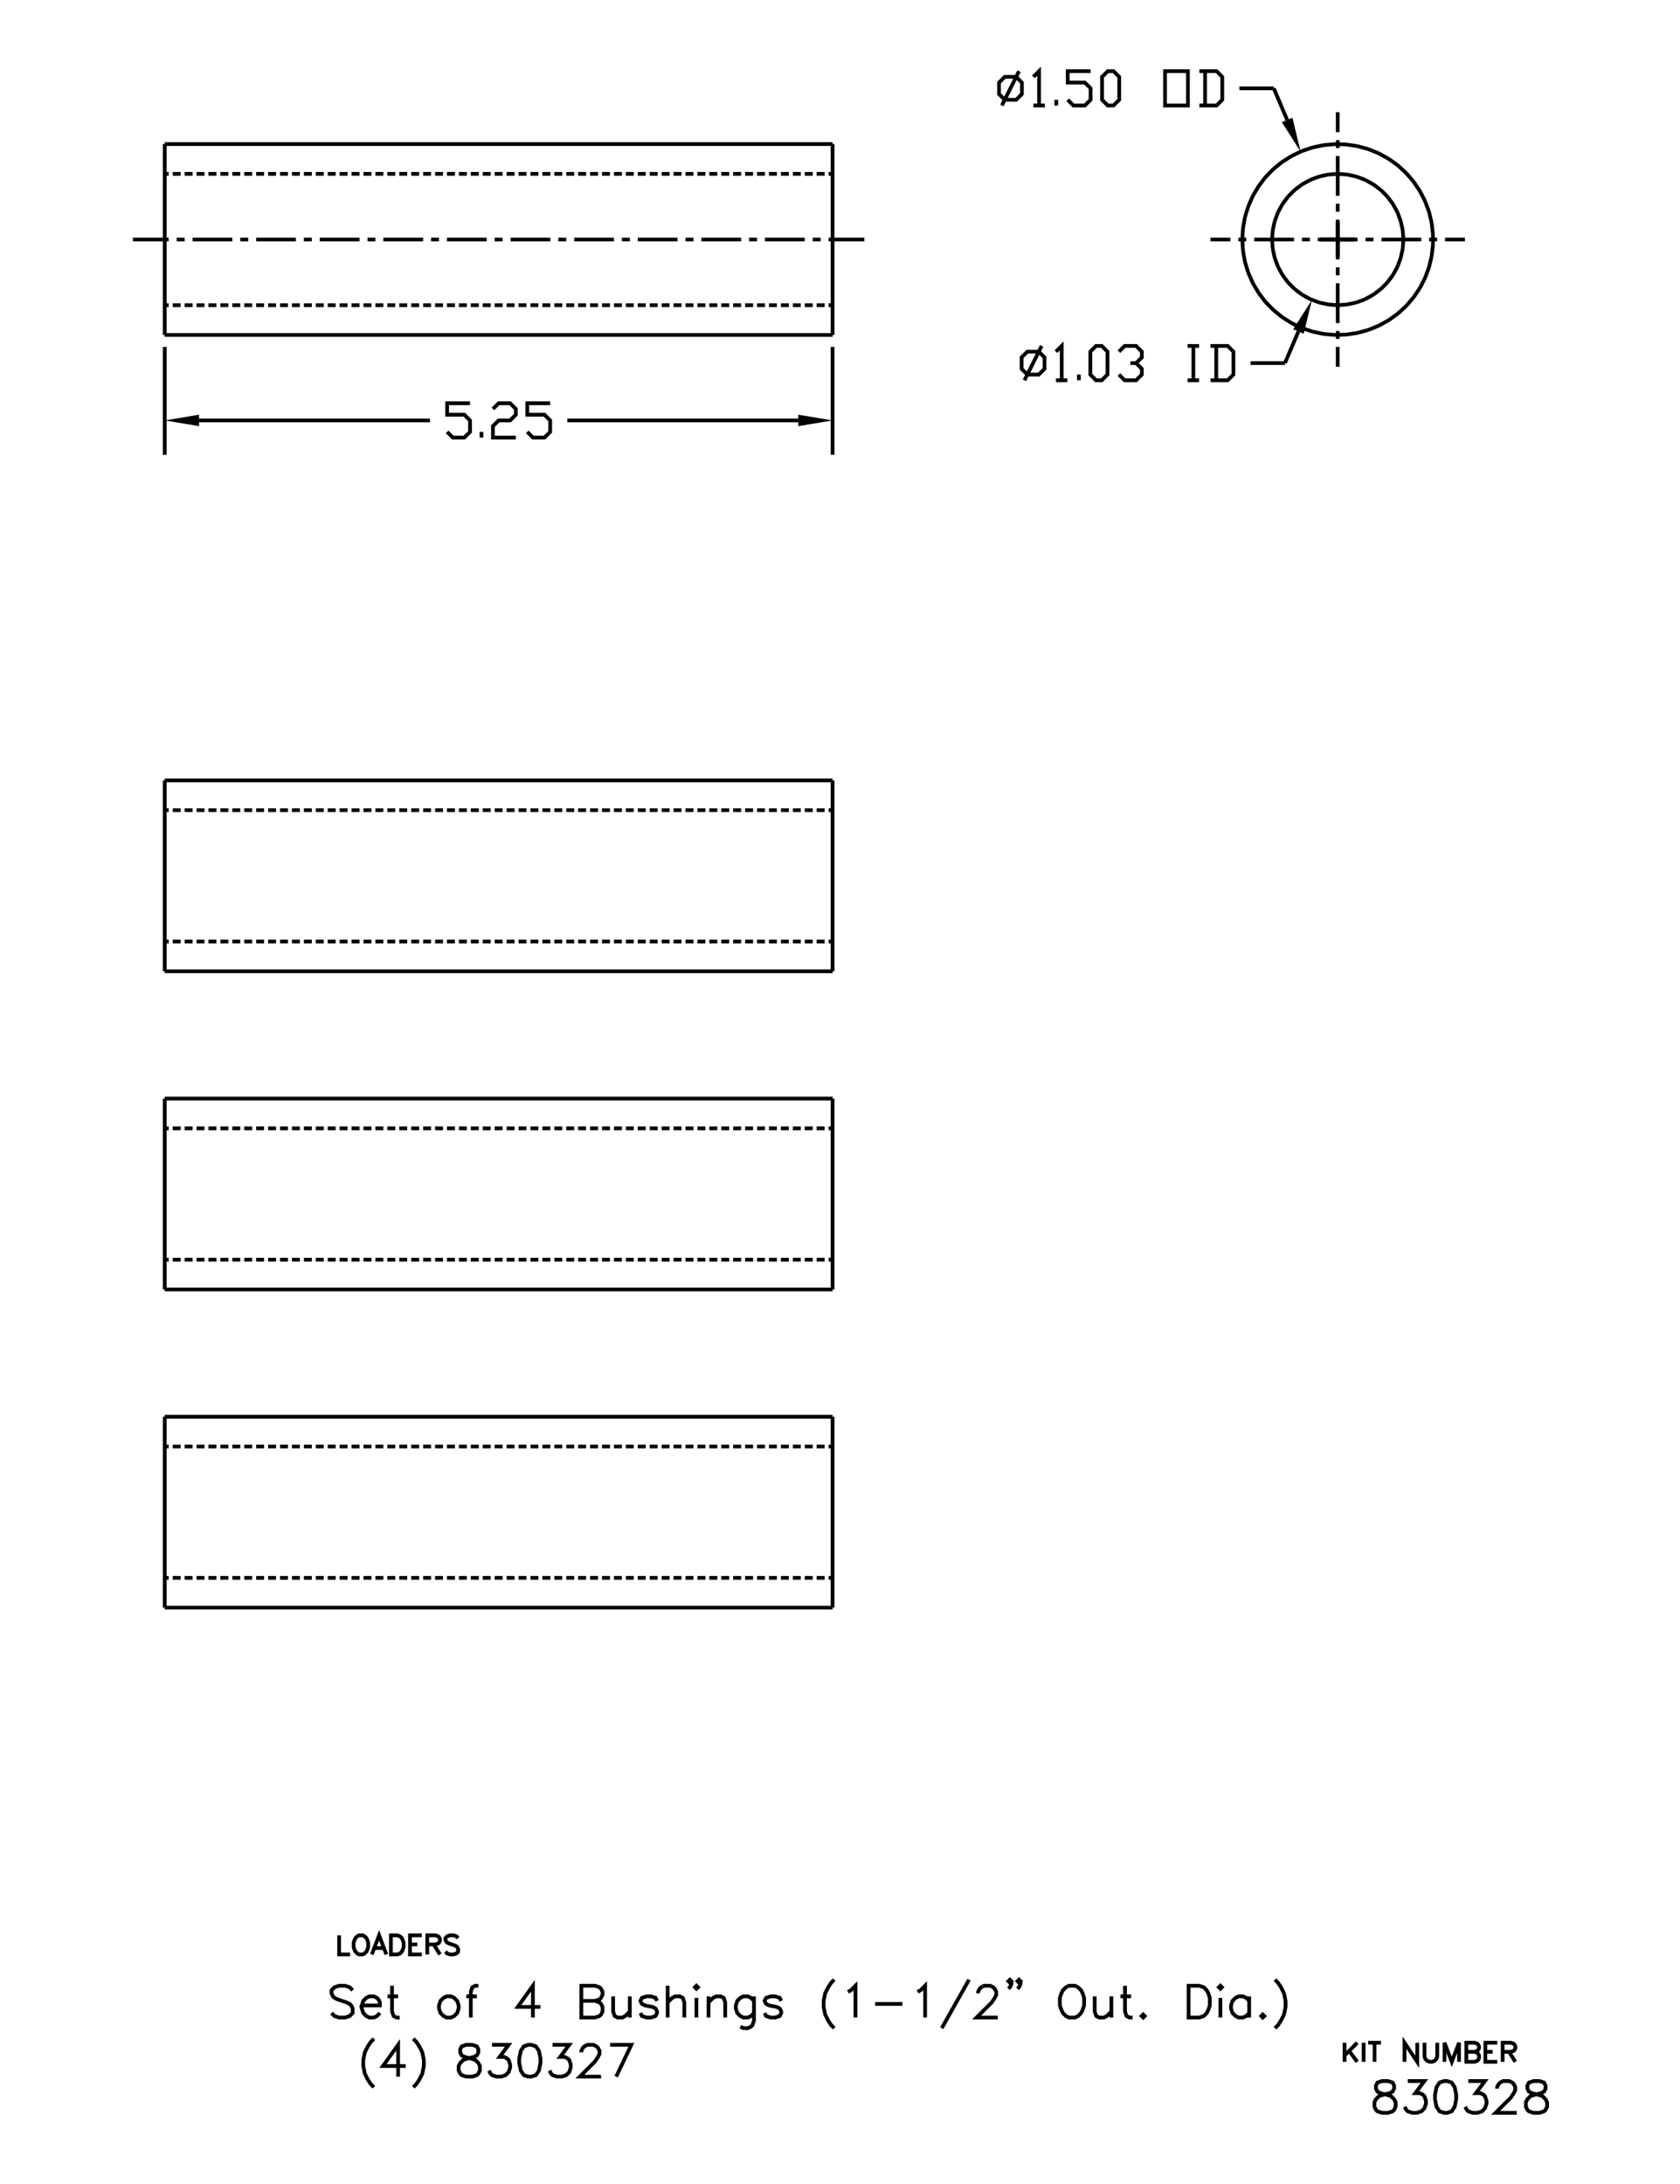 <?xml version="1.0" encoding="UTF-8"?>
<svg xmlns="http://www.w3.org/2000/svg" width="900" height="1170" viewBox="0 0 900 1170" fill="none">
  <rect width="900" height="1170" fill="white"></rect>
  <path d="M720.293 1094.32V1104.55M727.11 1094.32L720.293 1101.14M722.73 1098.7L727.11 1104.55M730.518 1094.32V1104.55M736.364 1094.32V1104.55M732.955 1094.32H739.772M752.417 1104.55V1094.32L759.234 1104.55V1094.32M763.137 1094.32V1101.61L763.613 1103.08L764.584 1104.05L766.05 1104.55H767.022L768.488 1104.05L769.459 1103.08L769.954 1101.61V1094.32M773.839 1104.55V1094.32L777.742 1104.55L781.627 1094.32V1104.55M789.91 1099.18L791.357 1098.7L791.852 1098.21L792.347 1097.23V1096.26L791.852 1095.29L791.357 1094.8L789.91 1094.32H785.53V1104.55H789.91L791.357 1104.05L791.852 1103.56L792.347 1102.59V1101.14L791.852 1100.17L791.357 1099.67L789.91 1099.18ZM789.91 1099.18H785.53M802.077 1094.32H795.737V1104.55H802.077M795.737 1099.18H799.64M804.991 1104.55V1094.32H809.371L810.837 1094.8L811.332 1095.29L811.808 1096.26V1097.23L811.332 1098.21L810.837 1098.7L809.371 1099.18H804.991M808.4 1099.18L811.808 1104.55" stroke="black" stroke-width="2"></path>
  <path d="M181.668 1036.79V1047.02H187.514M199.187 1047.02L203.09 1036.79L206.975 1047.02M200.653 1043.61H205.527M225.959 1036.79H219.637V1047.02H225.959M219.637 1041.66H223.522M228.891 1047.02V1036.79H233.271L234.719 1037.28L235.214 1037.76L235.708 1038.73V1039.7L235.214 1040.69L234.719 1041.17L233.271 1041.66H228.891M232.3 1041.66L235.708 1047.02M245.439 1038.25L244.468 1037.28L243.002 1036.79H241.059L239.593 1037.28L238.622 1038.25V1039.23L239.099 1040.2L239.593 1040.69L240.564 1041.17L243.497 1042.14L244.468 1042.64L244.944 1043.11L245.439 1044.1V1045.55L244.468 1046.52L243.002 1047.02H241.059L239.593 1046.52L238.622 1045.55M192.37 1036.79L191.399 1037.28L190.427 1038.25L189.951 1039.23L189.456 1040.69V1043.11L189.951 1044.58L190.427 1045.55L191.399 1046.52L192.37 1047.02H194.331L195.302 1046.52L196.273 1045.55L196.749 1044.58L197.244 1043.11V1040.69L196.749 1039.23L196.273 1038.25L195.302 1037.28L194.331 1036.79H192.37ZM209.412 1036.79V1047.02H212.82L214.286 1046.52L215.258 1045.55L215.734 1044.58L216.229 1043.11V1040.69L215.734 1039.23L215.258 1038.25L214.286 1037.28L212.82 1036.79H209.412Z" stroke="black" stroke-width="2"></path>
  <path d="M754.157 1114.85H763.081L758.207 1121.34H760.644L762.257 1122.15L763.081 1122.95L763.888 1125.39V1127.02L763.081 1129.44L761.451 1131.08L759.013 1131.88H756.576L754.157 1131.08L753.333 1130.27L752.526 1128.64M786.592 1114.85H795.517L790.661 1121.34H793.098L794.71 1122.15L795.517 1122.95L796.341 1125.39V1127.02L795.517 1129.44L793.904 1131.08L791.467 1131.88H789.03L786.592 1131.08L785.786 1130.27L784.98 1128.64M802.022 1118.9V1118.1L802.828 1116.46L803.635 1115.66L805.266 1114.85H808.509L810.122 1115.66L810.946 1116.46L811.753 1118.1V1119.71L810.946 1121.34L809.315 1123.78L801.197 1131.88H812.559M740.358 1114.85L737.921 1115.66L737.115 1117.27V1118.9L737.921 1120.52L739.552 1121.34L742.796 1122.15L745.233 1122.95L746.845 1124.59L747.652 1126.2V1128.64L746.845 1130.27L746.039 1131.08L743.602 1131.88H740.358L737.921 1131.08L737.115 1130.27L736.309 1128.64V1126.2L737.115 1124.59L738.728 1122.95L741.165 1122.15L744.408 1121.34L746.039 1120.52L746.845 1118.9V1117.27L746.039 1115.66L743.602 1114.85H740.358ZM773.618 1114.85L771.181 1115.66L769.569 1118.1L768.744 1122.15V1124.59L769.569 1128.64L771.181 1131.08L773.618 1131.88H775.249L777.668 1131.08L779.299 1128.64L780.105 1124.59V1122.15L779.299 1118.1L777.668 1115.66L775.249 1114.85H773.618ZM821.483 1114.85L819.046 1115.66L818.24 1117.27V1118.9L819.046 1120.52L820.677 1121.34L823.92 1122.15L826.358 1122.95L827.97 1124.59L828.795 1126.2V1128.64L827.97 1130.27L827.164 1131.08L824.727 1131.88H821.483L819.046 1131.08L818.24 1130.27L817.433 1128.64V1126.2L818.24 1124.59L819.871 1122.95L822.289 1122.15L825.533 1121.34L827.164 1120.52L827.97 1118.9V1117.27L827.164 1115.66L824.727 1114.85H821.483Z" stroke="black" stroke-width="2"></path>
  <path d="M188.925 1066.21L187.313 1064.6L184.875 1063.79H181.632L179.195 1064.6L177.582 1066.21V1067.85L178.388 1069.48L179.195 1070.28L180.826 1071.09L185.682 1072.72L187.313 1073.53L188.119 1074.34L188.925 1075.97V1078.41L187.313 1080.02L184.875 1080.83H181.632L179.195 1080.02L177.582 1078.41M193.8 1074.34H203.53V1072.72L202.724 1071.09L201.918 1070.28L200.287 1069.48H197.849L196.237 1070.28L194.606 1071.9L193.8 1074.34ZM193.8 1074.34V1075.97L194.606 1078.41L196.237 1080.02L197.849 1080.83H200.287L201.918 1080.02L203.53 1078.41M210.017 1063.79V1077.58L210.842 1080.02L212.455 1080.83H214.085M207.598 1069.48H213.279M256.27 1063.79H254.639L253.026 1064.6L252.22 1067.04V1080.83M249.783 1069.48H255.463M289.529 1075.14H277.362L285.48 1063.79V1080.83M318.74 1071.9L321.177 1071.09L321.983 1070.28L322.789 1068.65V1067.04L321.983 1065.41L321.177 1064.6L318.74 1063.79H311.428V1080.83H318.74L321.177 1080.02L321.983 1079.21L322.789 1077.58V1075.14L321.983 1073.53L321.177 1072.72L318.74 1071.9ZM318.74 1071.9H311.428M328.47 1069.48V1077.58L329.276 1080.02L330.907 1080.83H333.345L334.957 1080.02L337.394 1077.58M337.394 1069.48V1080.83M351.999 1071.9L351.193 1070.28L348.756 1069.48H346.319L343.881 1070.28L343.075 1071.9L343.881 1073.53L345.512 1074.34L349.562 1075.14L351.193 1075.97L351.999 1077.58V1078.41L351.193 1080.02L348.756 1080.83H346.319L343.881 1080.02L343.075 1078.41M357.68 1063.79V1080.83M357.68 1072.72L360.117 1070.28L361.73 1069.48H364.167L365.798 1070.28L366.604 1072.72V1080.83M373.091 1070.28V1080.83M379.579 1069.48V1080.83M379.579 1072.72L382.016 1070.28L383.647 1069.48H386.066L387.696 1070.28L388.503 1072.72V1080.83M403.914 1069.48V1082.46L403.108 1084.9L402.302 1085.7L400.671 1086.51H398.233L396.621 1085.7M403.914 1071.9L402.302 1070.28L400.671 1069.48H398.233L396.621 1070.28L394.99 1071.9L394.184 1074.34V1075.97L394.99 1078.41L396.621 1080.02L398.233 1080.83H400.671L402.302 1080.02L403.914 1078.41M418.519 1071.9L417.713 1070.28L415.276 1069.48H412.838L410.401 1070.28L409.595 1071.9L410.401 1073.53L412.032 1074.34L416.082 1075.14L417.713 1075.97L418.519 1077.58V1078.41L417.713 1080.02L415.276 1080.83H412.838L410.401 1080.02L409.595 1078.41M446.923 1060.55L445.292 1062.16L443.679 1064.6L442.048 1067.85L441.242 1071.9V1075.14L442.048 1079.21L443.679 1082.46L445.292 1084.9L446.923 1086.51M454.216 1067.04L455.847 1066.21L458.284 1063.79V1080.83M468.821 1073.53H483.426M491.544 1067.04L493.157 1066.21L495.594 1063.79V1080.83M519.123 1060.55L504.518 1086.51M523.98 1067.85V1067.04L524.804 1065.41L525.61 1064.6L527.241 1063.79H530.485L532.097 1064.6L532.904 1065.41L533.728 1067.04V1068.65L532.904 1070.28L531.291 1072.72L523.173 1080.83H534.535M541.828 1061.36L541.022 1062.16L540.215 1061.36L541.022 1060.55L541.828 1061.36ZM541.828 1061.36V1062.97L541.022 1064.6L540.215 1065.41M546.702 1061.36L545.896 1062.16L545.09 1061.36L545.896 1060.55L546.702 1061.36ZM546.702 1061.36V1062.97L545.896 1064.6L545.09 1065.41M586.449 1069.48V1077.58L587.274 1080.02L588.887 1080.83H591.324L592.955 1080.02L595.374 1077.58M595.374 1069.48V1080.83M602.685 1063.79V1077.58L603.492 1080.02L605.123 1080.83H606.735M600.248 1069.48H605.929M653.794 1070.28V1080.83M669.205 1069.48V1080.83M669.205 1071.9L667.593 1070.28L665.962 1069.48H663.524L661.912 1070.28L660.281 1071.9L659.475 1074.34V1075.97L660.281 1078.41L661.912 1080.02L663.524 1080.83H665.962L667.593 1080.02L669.205 1078.41M683.004 1060.55L684.617 1062.16L686.247 1064.6L687.86 1067.85L688.685 1071.9V1075.14L687.86 1079.21L686.247 1082.46L684.617 1084.9L683.004 1086.51M200.287 1092.19L198.674 1093.82L197.043 1096.26L195.431 1099.51L194.606 1103.56V1106.8L195.431 1110.86L197.043 1114.1L198.674 1116.54L200.287 1118.17M217.329 1106.8H205.161L213.279 1095.44V1112.49M221.379 1092.19L223.01 1093.82L224.622 1096.26L226.253 1099.51L227.06 1103.56V1106.8L226.253 1110.86L224.622 1114.1L223.01 1116.54L221.379 1118.17M263.563 1095.44H272.487L267.631 1101.93H270.068L271.681 1102.75L272.487 1103.56L273.312 1106V1107.61L272.487 1110.05L270.875 1111.68L268.437 1112.49H266L263.563 1111.68L262.757 1110.86L261.95 1109.24M296.017 1095.44H304.941L300.085 1101.93H302.504L304.134 1102.75L304.941 1103.56L305.747 1106V1107.61L304.941 1110.05L303.328 1111.68L300.891 1112.49H298.454L296.017 1111.68L295.21 1110.86L294.404 1109.24M311.428 1099.51V1098.68L312.252 1097.07L313.059 1096.26L314.671 1095.44H317.933L319.546 1096.26L320.352 1097.07L321.177 1098.68V1100.31L320.352 1101.93L318.74 1104.37L310.622 1112.49H321.983M330.101 1112.49L338.201 1095.44H326.857M239.227 1069.48L237.615 1070.28L235.984 1071.9L235.177 1074.34V1075.97L235.984 1078.41L237.615 1080.02L239.227 1080.83H241.665L243.296 1080.02L244.908 1078.41L245.714 1075.97V1074.34L244.908 1071.9L243.296 1070.28L241.665 1069.48H239.227ZM372.285 1064.6L373.091 1065.41L373.898 1064.6L373.091 1063.79L372.285 1064.6ZM572.669 1063.79L571.038 1064.6L569.426 1066.21L568.601 1067.85L567.795 1070.28V1074.34L568.601 1076.77L569.426 1078.41L571.038 1080.02L572.669 1080.83H575.913L577.525 1080.02L579.156 1078.41L579.962 1076.77L580.769 1074.34V1070.28L579.962 1067.85L579.156 1066.21L577.525 1064.6L575.913 1063.79H572.669ZM612.416 1079.21L611.61 1080.02L612.416 1080.83L613.222 1080.02L612.416 1079.21ZM636.752 1063.79V1080.83H642.432L644.87 1080.02L646.482 1078.41L647.307 1076.77L648.113 1074.34V1070.28L647.307 1067.85L646.482 1066.21L644.87 1064.6L642.432 1063.79H636.752ZM652.987 1064.6L653.794 1065.41L654.6 1064.6L653.794 1063.79L652.987 1064.6ZM676.498 1079.21L675.692 1080.02L676.498 1080.83L677.323 1080.02L676.498 1079.21ZM249.783 1095.44L247.345 1096.26L246.539 1097.88V1099.51L247.345 1101.12L248.976 1101.93L252.22 1102.75L254.639 1103.56L256.27 1105.17L257.076 1106.8V1109.24L256.27 1110.86L255.463 1111.68L253.026 1112.49H249.783L247.345 1111.68L246.539 1110.86L245.714 1109.24V1106.8L246.539 1105.17L248.152 1103.56L250.589 1102.75L253.832 1101.93L255.463 1101.12L256.27 1099.51V1097.88L255.463 1096.26L253.026 1095.44H249.783ZM283.042 1095.44L280.605 1096.26L278.993 1098.68L278.168 1102.75V1105.17L278.993 1109.24L280.605 1111.68L283.042 1112.49H284.655L287.092 1111.68L288.723 1109.24L289.529 1105.17V1102.75L288.723 1098.68L287.092 1096.26L284.655 1095.44H283.042Z" stroke="black" stroke-width="2"></path>
  <path d="M665.52 128.316L665.886 122.266ZM665.886 122.266L666.949 116.308ZM666.949 116.308L668.726 110.515ZM668.726 110.515L671.164 104.96ZM671.164 104.96L674.242 99.753ZM674.242 99.753L677.907 94.931ZM677.907 94.931L682.14 90.587ZM682.14 90.587L686.832 86.773ZM686.832 86.773L691.962 83.546ZM691.962 83.546L697.423 80.925ZM697.423 80.925L703.159 79ZM703.159 79L709.078 77.753ZM709.078 77.753L715.125 77.203ZM715.125 77.203L721.173 77.386ZM721.173 77.386L727.165 78.285ZM727.165 78.285L732.992 79.88ZM732.992 79.88L738.618 82.153ZM738.618 82.153L743.914 85.087ZM743.914 85.087L748.843 88.606ZM748.843 88.606L753.296 92.695ZM753.296 92.695L757.254 97.296ZM757.254 97.296L760.645 102.32ZM760.645 102.32L763.412 107.71ZM763.412 107.71L765.519 113.375ZM765.519 113.375L766.93 119.278ZM766.93 119.278L767.645 125.291ZM767.645 125.291V131.341ZM767.645 131.341L766.93 137.355ZM766.93 137.355L765.519 143.258ZM765.519 143.258L763.412 148.923ZM763.412 148.923L760.645 154.313ZM760.645 154.313L757.254 159.336ZM757.254 159.336L753.296 163.938ZM753.296 163.938L748.843 168.026ZM748.843 168.026L743.914 171.546ZM743.914 171.546L738.618 174.48ZM738.618 174.48L732.992 176.753ZM732.992 176.753L727.165 178.348ZM727.165 178.348L721.173 179.246ZM721.173 179.246L715.125 179.43ZM715.125 179.43L709.078 178.898ZM709.078 178.898L703.159 177.651ZM703.159 177.651L697.423 175.708ZM697.423 175.708L691.962 173.105ZM691.962 173.105L686.832 169.86ZM686.832 169.86L682.14 166.046ZM682.14 166.046L677.907 161.701ZM677.907 161.701L674.242 156.88ZM674.242 156.88L671.164 151.673ZM671.164 151.673L668.726 146.118ZM668.726 146.118L666.949 140.325ZM666.949 140.325L665.886 134.366ZM665.886 134.366L665.52 128.316Z" stroke="black" stroke-width="2"></path>
  <path d="M88.246 179.448V77.185" stroke="black" stroke-width="2"></path>
  <path d="M88.246 77.185H446.023" stroke="black" stroke-width="2"></path>
  <path d="M446.023 77.185V179.448" stroke="black" stroke-width="2"></path>
  <path d="M446.023 179.448H88.246" stroke="black" stroke-width="2"></path>
  <path d="M88.246 93.135H90.372M92.516 93.135H96.767M98.893 93.135H103.163M105.288 93.135H109.54M111.665 93.135H115.935M118.061 93.135H122.331M124.456 93.135H128.708M130.833 93.135H135.103M137.229 93.135H141.48M143.624 93.135H147.876M150.001 93.135H154.271M156.397 93.135H160.648M162.792 93.135H167.044M169.169 93.135H173.439M175.565 93.135H179.816M181.942 93.135H186.212M188.337 93.135H192.607M194.733 93.135H198.984M201.11 93.135H205.38M207.505 93.135H211.757M213.901 93.135H218.152M220.278 93.135H224.547M226.673 93.135H230.925M233.069 93.135H237.32M239.446 93.135H243.715M245.841 93.135H250.093M252.218 93.135H256.488M258.614 93.135H262.883M265.009 93.135H269.26M271.386 93.135H275.656M277.782 93.135H282.033M284.177 93.135H288.428M290.554 93.135H294.824M296.95 93.135H301.201M303.345 93.135H307.596M309.722 93.135H313.992M316.117 93.135H320.369M322.495 93.135H326.764M328.89 93.135H333.16M335.285 93.135H339.537M341.663 93.135H345.932M348.058 93.135H352.309M354.453 93.135H358.705M360.83 93.135H365.1M367.226 93.135H371.477M373.621 93.135H377.873M379.998 93.135H384.268M386.394 93.135H390.645M392.771 93.135H397.041M399.166 93.135H403.436M405.562 93.135H409.813M411.939 93.135H416.209M418.334 93.135H422.586M424.73 93.135H428.981M431.107 93.135H435.377M437.502 93.135H441.754M443.898 93.135H446.023" stroke="black" stroke-width="2"></path>
  <path d="M446.023 163.498H443.898M441.754 163.498H437.502M435.377 163.498H431.107M428.981 163.498H424.73M422.586 163.498H418.334M416.209 163.498H411.939M409.813 163.498H405.562M403.436 163.498H399.166M397.041 163.498H392.771M390.645 163.498H386.394M384.268 163.498H379.998M377.873 163.498H373.621M371.477 163.498H367.226M365.1 163.498H360.83M358.705 163.498H354.453M352.309 163.498H348.058M345.932 163.498H341.663M339.537 163.498H335.285M333.16 163.498H328.89M326.764 163.498H322.495M320.369 163.498H316.117M313.992 163.498H309.722M307.596 163.498H303.345M301.201 163.498H296.95M294.824 163.498H290.554M288.428 163.498H284.177M282.033 163.498H277.782M275.656 163.498H271.386M269.26 163.498H265.009M262.883 163.498H258.614M256.488 163.498H252.218M250.093 163.498H245.841M243.715 163.498H239.446M237.32 163.498H233.069M230.925 163.498H226.673M224.547 163.498H220.278M218.152 163.498H213.901M211.757 163.498H207.505M205.38 163.498H201.11M198.984 163.498H194.733M192.607 163.498H188.337M186.212 163.498H181.942M179.816 163.498H175.565M173.439 163.498H169.169M167.044 163.498H162.792M160.648 163.498H156.397M154.271 163.498H150.001M147.876 163.498H143.624M141.48 163.498H137.229M135.103 163.498H130.833M128.708 163.498H124.456M122.331 163.498H118.061M115.935 163.498H111.665M109.54 163.498H105.288M103.163 163.498H98.893M96.767 163.498H92.516M90.372 163.498H88.246" stroke="black" stroke-width="2"></path>
  <path d="M681.465 128.316L681.831 123.311ZM681.831 123.311L682.894 118.398ZM682.894 118.398L684.653 113.705ZM684.653 113.705L687.054 109.305ZM687.054 109.305L690.059 105.271ZM690.059 105.271L693.614 101.733ZM693.614 101.733L697.628 98.726ZM697.628 98.726L702.026 96.325ZM702.026 96.325L706.735 94.565ZM706.735 94.565L711.628 93.501ZM711.628 93.501L716.631 93.135ZM716.631 93.135L721.633 93.501ZM721.633 93.501L726.544 94.565ZM726.544 94.565L731.235 96.325ZM731.235 96.325L735.652 98.726ZM735.652 98.726L739.665 101.733ZM739.665 101.733L743.202 105.271ZM743.202 105.271L746.225 109.305ZM746.225 109.305L748.626 113.705ZM748.626 113.705L750.367 118.398ZM750.367 118.398L751.448 123.311ZM751.448 123.311L751.796 128.316ZM751.796 128.316L751.448 133.321ZM751.448 133.321L750.367 138.235ZM750.367 138.235L748.626 142.928ZM748.626 142.928L746.225 147.328ZM746.225 147.328L743.202 151.361ZM743.202 151.361L739.665 154.9ZM739.665 154.9L735.652 157.906ZM735.652 157.906L731.235 160.326ZM731.235 160.326L726.544 162.068ZM726.544 162.068L721.633 163.131ZM721.633 163.131L716.631 163.498ZM716.631 163.498L711.628 163.131ZM711.628 163.131L706.735 162.068ZM706.735 162.068L702.026 160.326ZM702.026 160.326L697.628 157.906ZM697.628 157.906L693.614 154.9ZM693.614 154.9L690.059 151.361ZM690.059 151.361L687.054 147.328ZM687.054 147.328L684.653 142.928ZM684.653 142.928L682.894 138.235ZM682.894 138.235L681.831 133.321ZM681.831 133.321L681.465 128.316Z" stroke="black" stroke-width="2"></path>
  <path d="M648.477 128.316H659.142M663.393 128.316H667.645M671.914 128.316H693.208M697.459 128.316H701.729M705.98 128.316H727.274M731.544 128.316H735.795M740.065 128.316H761.359M765.61 128.316H769.88M774.131 128.316H784.778" stroke="black" stroke-width="2"></path>
  <path d="M716.629 60.135V70.786M716.629 75.058V79.311M716.629 83.583V104.886M716.629 109.14V113.411M716.629 117.665V138.968M716.629 143.24V147.493M716.629 151.746V173.068M716.629 177.321V181.575M716.629 185.846V196.498" stroke="black" stroke-width="2"></path>
  <path d="M71.203 128.316H90.371M94.641 128.316H98.892M103.162 128.316H124.456M128.707 128.316H132.977M137.228 128.316H158.522M162.791 128.316H167.043M171.294 128.316H192.606M196.858 128.316H201.109M205.379 128.316H226.672M230.924 128.316H235.194M239.445 128.316H260.739M265.008 128.316H269.26M273.529 128.316H294.823M299.075 128.316H303.344M307.596 128.316H328.889M333.159 128.316H337.41M341.662 128.316H362.974M367.225 128.316H371.477M375.746 128.316H397.04M401.291 128.316H405.561M409.812 128.316H431.106M435.376 128.316H439.627M443.897 128.316H463.047" stroke="black" stroke-width="2"></path>
  <path d="M663.98 47.32H682.379" stroke="black" stroke-width="2"></path>
  <path d="M682.379 47.32L689.562 64.279" stroke="black" stroke-width="2"></path>
  <path d="M536.712 56.523L545.912 38.116M553.59 41.178L556.65 38.116V56.523M553.59 56.523H559.729M565.849 56.523V53.461M571.988 53.461L575.048 56.523H581.187L584.247 53.461V47.319L581.187 44.239H571.988V38.116H584.247M642.521 56.523H651.72L654.78 53.461V41.178L651.72 38.116H642.521M645.581 38.116V56.523M538.252 53.461L535.191 50.381V44.239L538.252 41.178H544.391L547.451 44.239V50.381L544.391 53.461H538.252ZM593.447 56.523L590.386 53.461V41.178L593.447 38.116H596.525L599.585 41.178V53.461L596.525 56.523H593.447ZM624.123 56.523V38.116H636.382V56.523H624.123Z" stroke="black" stroke-width="2"></path>
  <path fill-rule="evenodd" clip-rule="evenodd" d="M692.385 63.068L696.728 81.218L686.723 65.47L692.385 63.068Z" fill="black"></path>
  <path d="M707.43 128.316H725.828" stroke="black" stroke-width="2"></path>
  <path d="M716.629 137.52V119.113" stroke="black" stroke-width="2"></path>
  <path d="M669.953 194.519H688.351" stroke="black" stroke-width="2"></path>
  <path d="M688.352 194.518L695.59 177.597" stroke="black" stroke-width="2"></path>
  <path d="M548.828 203.722L558.028 185.315M565.687 188.395L568.766 185.315V203.722M565.687 203.722H571.826M577.965 203.722V200.66M599.424 188.395L602.502 185.315H608.623L611.701 188.395V191.457L608.623 194.519M608.623 194.519H605.563M608.623 194.519L611.701 197.599V200.66L608.623 203.722H602.502L599.424 200.66M636.22 185.315H642.359M639.299 185.315V203.722M636.22 203.722H642.359M648.498 203.722H657.697L660.757 200.66V188.395L657.697 185.315H648.498M651.558 185.315V203.722M550.368 200.66L547.289 197.599V191.457L550.368 188.395H556.488L559.567 191.457V197.599L556.488 200.66H550.368ZM587.164 203.722L584.104 200.66V188.395L587.164 185.315H590.225L593.303 188.395V200.66L590.225 203.722H587.164Z" stroke="black" stroke-width="2"></path>
  <path fill-rule="evenodd" clip-rule="evenodd" d="M692.77 176.386L702.812 160.675L698.414 178.806L692.77 176.386Z" fill="black"></path>
  <path d="M707.43 128.316H725.828" stroke="black" stroke-width="2"></path>
  <path d="M716.629 137.52V119.113" stroke="black" stroke-width="2"></path>
  <path d="M88.246 185.847V243.633" stroke="black" stroke-width="2"></path>
  <path d="M446.023 185.847V243.633" stroke="black" stroke-width="2"></path>
  <path d="M106.645 225.227H230.338" stroke="black" stroke-width="2"></path>
  <path d="M427.623 225.227H303.93" stroke="black" stroke-width="2"></path>
  <path fill-rule="evenodd" clip-rule="evenodd" d="M106.644 222.165L88.246 225.227L106.644 228.288V222.165Z" fill="black"></path>
  <path fill-rule="evenodd" clip-rule="evenodd" d="M427.625 222.165L446.023 225.227L427.625 228.288V222.165Z" fill="black"></path>
  <path d="M239.539 231.368L242.599 234.43H248.738L251.798 231.368V225.227L248.738 222.165H239.539V216.023H251.798M257.937 234.43V231.368M264.076 219.085L267.137 216.023H273.275L276.336 219.085V222.165L273.275 225.227H267.137L264.076 228.288V234.43H276.336M282.475 231.368L285.535 234.43H291.674L294.734 231.368V225.227L291.674 222.165H282.475V216.023H294.734" stroke="black" stroke-width="2"></path>
  <path d="M88.246 520.339V418.075" stroke="black" stroke-width="2"></path>
  <path d="M88.246 418.075H446.023" stroke="black" stroke-width="2"></path>
  <path d="M446.023 418.075V520.339" stroke="black" stroke-width="2"></path>
  <path d="M446.023 520.338H88.246" stroke="black" stroke-width="2"></path>
  <path d="M88.246 434.025H90.372M92.516 434.025H96.767M98.893 434.025H103.163M105.288 434.025H109.54M111.665 434.025H115.935M118.061 434.025H122.331M124.456 434.025H128.708M130.833 434.025H135.103M137.229 434.025H141.48M143.624 434.025H147.876M150.001 434.025H154.271M156.397 434.025H160.648M162.792 434.025H167.044M169.169 434.025H173.439M175.565 434.025H179.816M181.942 434.025H186.212M188.337 434.025H192.607M194.733 434.025H198.984M201.11 434.025H205.38M207.505 434.025H211.757M213.901 434.025H218.152M220.278 434.025H224.547M226.673 434.025H230.925M233.069 434.025H237.32M239.446 434.025H243.715M245.841 434.025H250.093M252.218 434.025H256.488M258.614 434.025H262.883M265.009 434.025H269.26M271.386 434.025H275.656M277.782 434.025H282.033M284.177 434.025H288.428M290.554 434.025H294.824M296.95 434.025H301.201M303.345 434.025H307.596M309.722 434.025H313.992M316.117 434.025H320.369M322.495 434.025H326.764M328.89 434.025H333.16M335.285 434.025H339.537M341.663 434.025H345.932M348.058 434.025H352.309M354.453 434.025H358.705M360.83 434.025H365.1M367.226 434.025H371.477M373.621 434.025H377.873M379.998 434.025H384.268M386.394 434.025H390.645M392.771 434.025H397.041M399.166 434.025H403.436M405.562 434.025H409.813M411.939 434.025H416.209M418.334 434.025H422.586M424.73 434.025H428.981M431.107 434.025H435.377M437.502 434.025H441.754M443.898 434.025H446.023" stroke="black" stroke-width="2"></path>
  <path d="M446.023 504.389H443.898M441.754 504.389H437.502M435.377 504.389H431.107M428.981 504.389H424.73M422.586 504.389H418.334M416.209 504.389H411.939M409.813 504.389H405.562M403.436 504.389H399.166M397.041 504.389H392.771M390.645 504.389H386.394M384.268 504.389H379.998M377.873 504.389H373.621M371.477 504.389H367.226M365.1 504.389H360.83M358.705 504.389H354.453M352.309 504.389H348.058M345.932 504.389H341.663M339.537 504.389H335.285M333.16 504.389H328.89M326.764 504.389H322.495M320.369 504.389H316.117M313.992 504.389H309.722M307.596 504.389H303.345M301.201 504.389H296.95M294.824 504.389H290.554M288.428 504.389H284.177M282.033 504.389H277.782M275.656 504.389H271.386M269.26 504.389H265.009M262.883 504.389H258.614M256.488 504.389H252.218M250.093 504.389H245.841M243.715 504.389H239.446M237.32 504.389H233.069M230.925 504.389H226.673M224.547 504.389H220.278M218.152 504.389H213.901M211.757 504.389H207.505M205.38 504.389H201.11M198.984 504.389H194.733M192.607 504.389H188.337M186.212 504.389H181.942M179.816 504.389H175.565M173.439 504.389H169.169M167.044 504.389H162.792M160.648 504.389H156.397M154.271 504.389H150.001M147.876 504.389H143.624M141.48 504.389H137.229M135.103 504.389H130.833M128.708 504.389H124.456M122.331 504.389H118.061M115.935 504.389H111.665M109.54 504.389H105.288M103.163 504.389H98.893M96.767 504.389H92.516M90.372 504.389H88.246" stroke="black" stroke-width="2"></path>
  <path d="M88.246 690.783V588.52" stroke="black" stroke-width="2"></path>
  <path d="M88.246 588.52H446.023" stroke="black" stroke-width="2"></path>
  <path d="M446.023 588.52V690.783" stroke="black" stroke-width="2"></path>
  <path d="M446.023 690.783H88.246" stroke="black" stroke-width="2"></path>
  <path d="M88.246 604.47H90.372M92.516 604.47H96.767M98.893 604.47H103.163M105.288 604.47H109.54M111.665 604.47H115.935M118.061 604.47H122.331M124.456 604.47H128.708M130.833 604.47H135.103M137.229 604.47H141.48M143.624 604.47H147.876M150.001 604.47H154.271M156.397 604.47H160.648M162.792 604.47H167.044M169.169 604.47H173.439M175.565 604.47H179.816M181.942 604.47H186.212M188.337 604.47H192.607M194.733 604.47H198.984M201.11 604.47H205.38M207.505 604.47H211.757M213.901 604.47H218.152M220.278 604.47H224.547M226.673 604.47H230.925M233.069 604.47H237.32M239.446 604.47H243.715M245.841 604.47H250.093M252.218 604.47H256.488M258.614 604.47H262.883M265.009 604.47H269.26M271.386 604.47H275.656M277.782 604.47H282.033M284.177 604.47H288.428M290.554 604.47H294.824M296.95 604.47H301.201M303.345 604.47H307.596M309.722 604.47H313.992M316.117 604.47H320.369M322.495 604.47H326.764M328.89 604.47H333.16M335.285 604.47H339.537M341.663 604.47H345.932M348.058 604.47H352.309M354.453 604.47H358.705M360.83 604.47H365.1M367.226 604.47H371.477M373.621 604.47H377.873M379.998 604.47H384.268M386.394 604.47H390.645M392.771 604.47H397.041M399.166 604.47H403.436M405.562 604.47H409.813M411.939 604.47H416.209M418.334 604.47H422.586M424.73 604.47H428.981M431.107 604.47H435.377M437.502 604.47H441.754M443.898 604.47H446.023" stroke="black" stroke-width="2"></path>
  <path d="M446.023 674.833H443.898M441.754 674.833H437.502M435.377 674.833H431.107M428.981 674.833H424.73M422.586 674.833H418.334M416.209 674.833H411.939M409.813 674.833H405.562M403.436 674.833H399.166M397.041 674.833H392.771M390.645 674.833H386.394M384.268 674.833H379.998M377.873 674.833H373.621M371.477 674.833H367.226M365.1 674.833H360.83M358.705 674.833H354.453M352.309 674.833H348.058M345.932 674.833H341.663M339.537 674.833H335.285M333.16 674.833H328.89M326.764 674.833H322.495M320.369 674.833H316.117M313.992 674.833H309.722M307.596 674.833H303.345M301.201 674.833H296.95M294.824 674.833H290.554M288.428 674.833H284.177M282.033 674.833H277.782M275.656 674.833H271.386M269.26 674.833H265.009M262.883 674.833H258.614M256.488 674.833H252.218M250.093 674.833H245.841M243.715 674.833H239.446M237.32 674.833H233.069M230.925 674.833H226.673M224.547 674.833H220.278M218.152 674.833H213.901M211.757 674.833H207.505M205.38 674.833H201.11M198.984 674.833H194.733M192.607 674.833H188.337M186.212 674.833H181.942M179.816 674.833H175.565M173.439 674.833H169.169M167.044 674.833H162.792M160.648 674.833H156.397M154.271 674.833H150.001M147.876 674.833H143.624M141.48 674.833H137.229M135.103 674.833H130.833M128.708 674.833H124.456M122.331 674.833H118.061M115.935 674.833H111.665M109.54 674.833H105.288M103.163 674.833H98.893M96.767 674.833H92.516M90.372 674.833H88.246" stroke="black" stroke-width="2"></path>
  <path d="M88.246 861.228V758.965" stroke="black" stroke-width="2"></path>
  <path d="M88.246 758.965H446.023" stroke="black" stroke-width="2"></path>
  <path d="M446.023 758.965V861.228" stroke="black" stroke-width="2"></path>
  <path d="M446.023 861.229H88.246" stroke="black" stroke-width="2"></path>
  <path d="M88.246 774.915H90.372M92.516 774.915H96.767M98.893 774.915H103.163M105.288 774.915H109.54M111.665 774.915H115.935M118.061 774.915H122.331M124.456 774.915H128.708M130.833 774.915H135.103M137.229 774.915H141.48M143.624 774.915H147.876M150.001 774.915H154.271M156.397 774.915H160.648M162.792 774.915H167.044M169.169 774.915H173.439M175.565 774.915H179.816M181.942 774.915H186.212M188.337 774.915H192.607M194.733 774.915H198.984M201.11 774.915H205.38M207.505 774.915H211.757M213.901 774.915H218.152M220.278 774.915H224.547M226.673 774.915H230.925M233.069 774.915H237.32M239.446 774.915H243.715M245.841 774.915H250.093M252.218 774.915H256.488M258.614 774.915H262.883M265.009 774.915H269.26M271.386 774.915H275.656M277.782 774.915H282.033M284.177 774.915H288.428M290.554 774.915H294.824M296.95 774.915H301.201M303.345 774.915H307.596M309.722 774.915H313.992M316.117 774.915H320.369M322.495 774.915H326.764M328.89 774.915H333.16M335.285 774.915H339.537M341.663 774.915H345.932M348.058 774.915H352.309M354.453 774.915H358.705M360.83 774.915H365.1M367.226 774.915H371.477M373.621 774.915H377.873M379.998 774.915H384.268M386.394 774.915H390.645M392.771 774.915H397.041M399.166 774.915H403.436M405.562 774.915H409.813M411.939 774.915H416.209M418.334 774.915H422.586M424.73 774.915H428.981M431.107 774.915H435.377M437.502 774.915H441.754M443.898 774.915H446.023" stroke="black" stroke-width="2"></path>
  <path d="M446.023 845.278H443.898M441.754 845.278H437.502M435.377 845.278H431.107M428.981 845.278H424.73M422.586 845.278H418.334M416.209 845.278H411.939M409.813 845.278H405.562M403.436 845.278H399.166M397.041 845.278H392.771M390.645 845.278H386.394M384.268 845.278H379.998M377.873 845.278H373.621M371.477 845.278H367.226M365.1 845.278H360.83M358.705 845.278H354.453M352.309 845.278H348.058M345.932 845.278H341.663M339.537 845.278H335.285M333.16 845.278H328.89M326.764 845.278H322.495M320.369 845.278H316.117M313.992 845.278H309.722M307.596 845.278H303.345M301.201 845.278H296.95M294.824 845.278H290.554M288.428 845.278H284.177M282.033 845.278H277.782M275.656 845.278H271.386M269.26 845.278H265.009M262.883 845.278H258.614M256.488 845.278H252.218M250.093 845.278H245.841M243.715 845.278H239.446M237.32 845.278H233.069M230.925 845.278H226.673M224.547 845.278H220.278M218.152 845.278H213.901M211.757 845.278H207.505M205.38 845.278H201.11M198.984 845.278H194.733M192.607 845.278H188.337M186.212 845.278H181.942M179.816 845.278H175.565M173.439 845.278H169.169M167.044 845.278H162.792M160.648 845.278H156.397M154.271 845.278H150.001M147.876 845.278H143.624M141.48 845.278H137.229M135.103 845.278H130.833M128.708 845.278H124.456M122.331 845.278H118.061M115.935 845.278H111.665M109.54 845.278H105.288M103.163 845.278H98.893M96.767 845.278H92.516M90.372 845.278H88.246" stroke="black" stroke-width="2"></path>
</svg>
